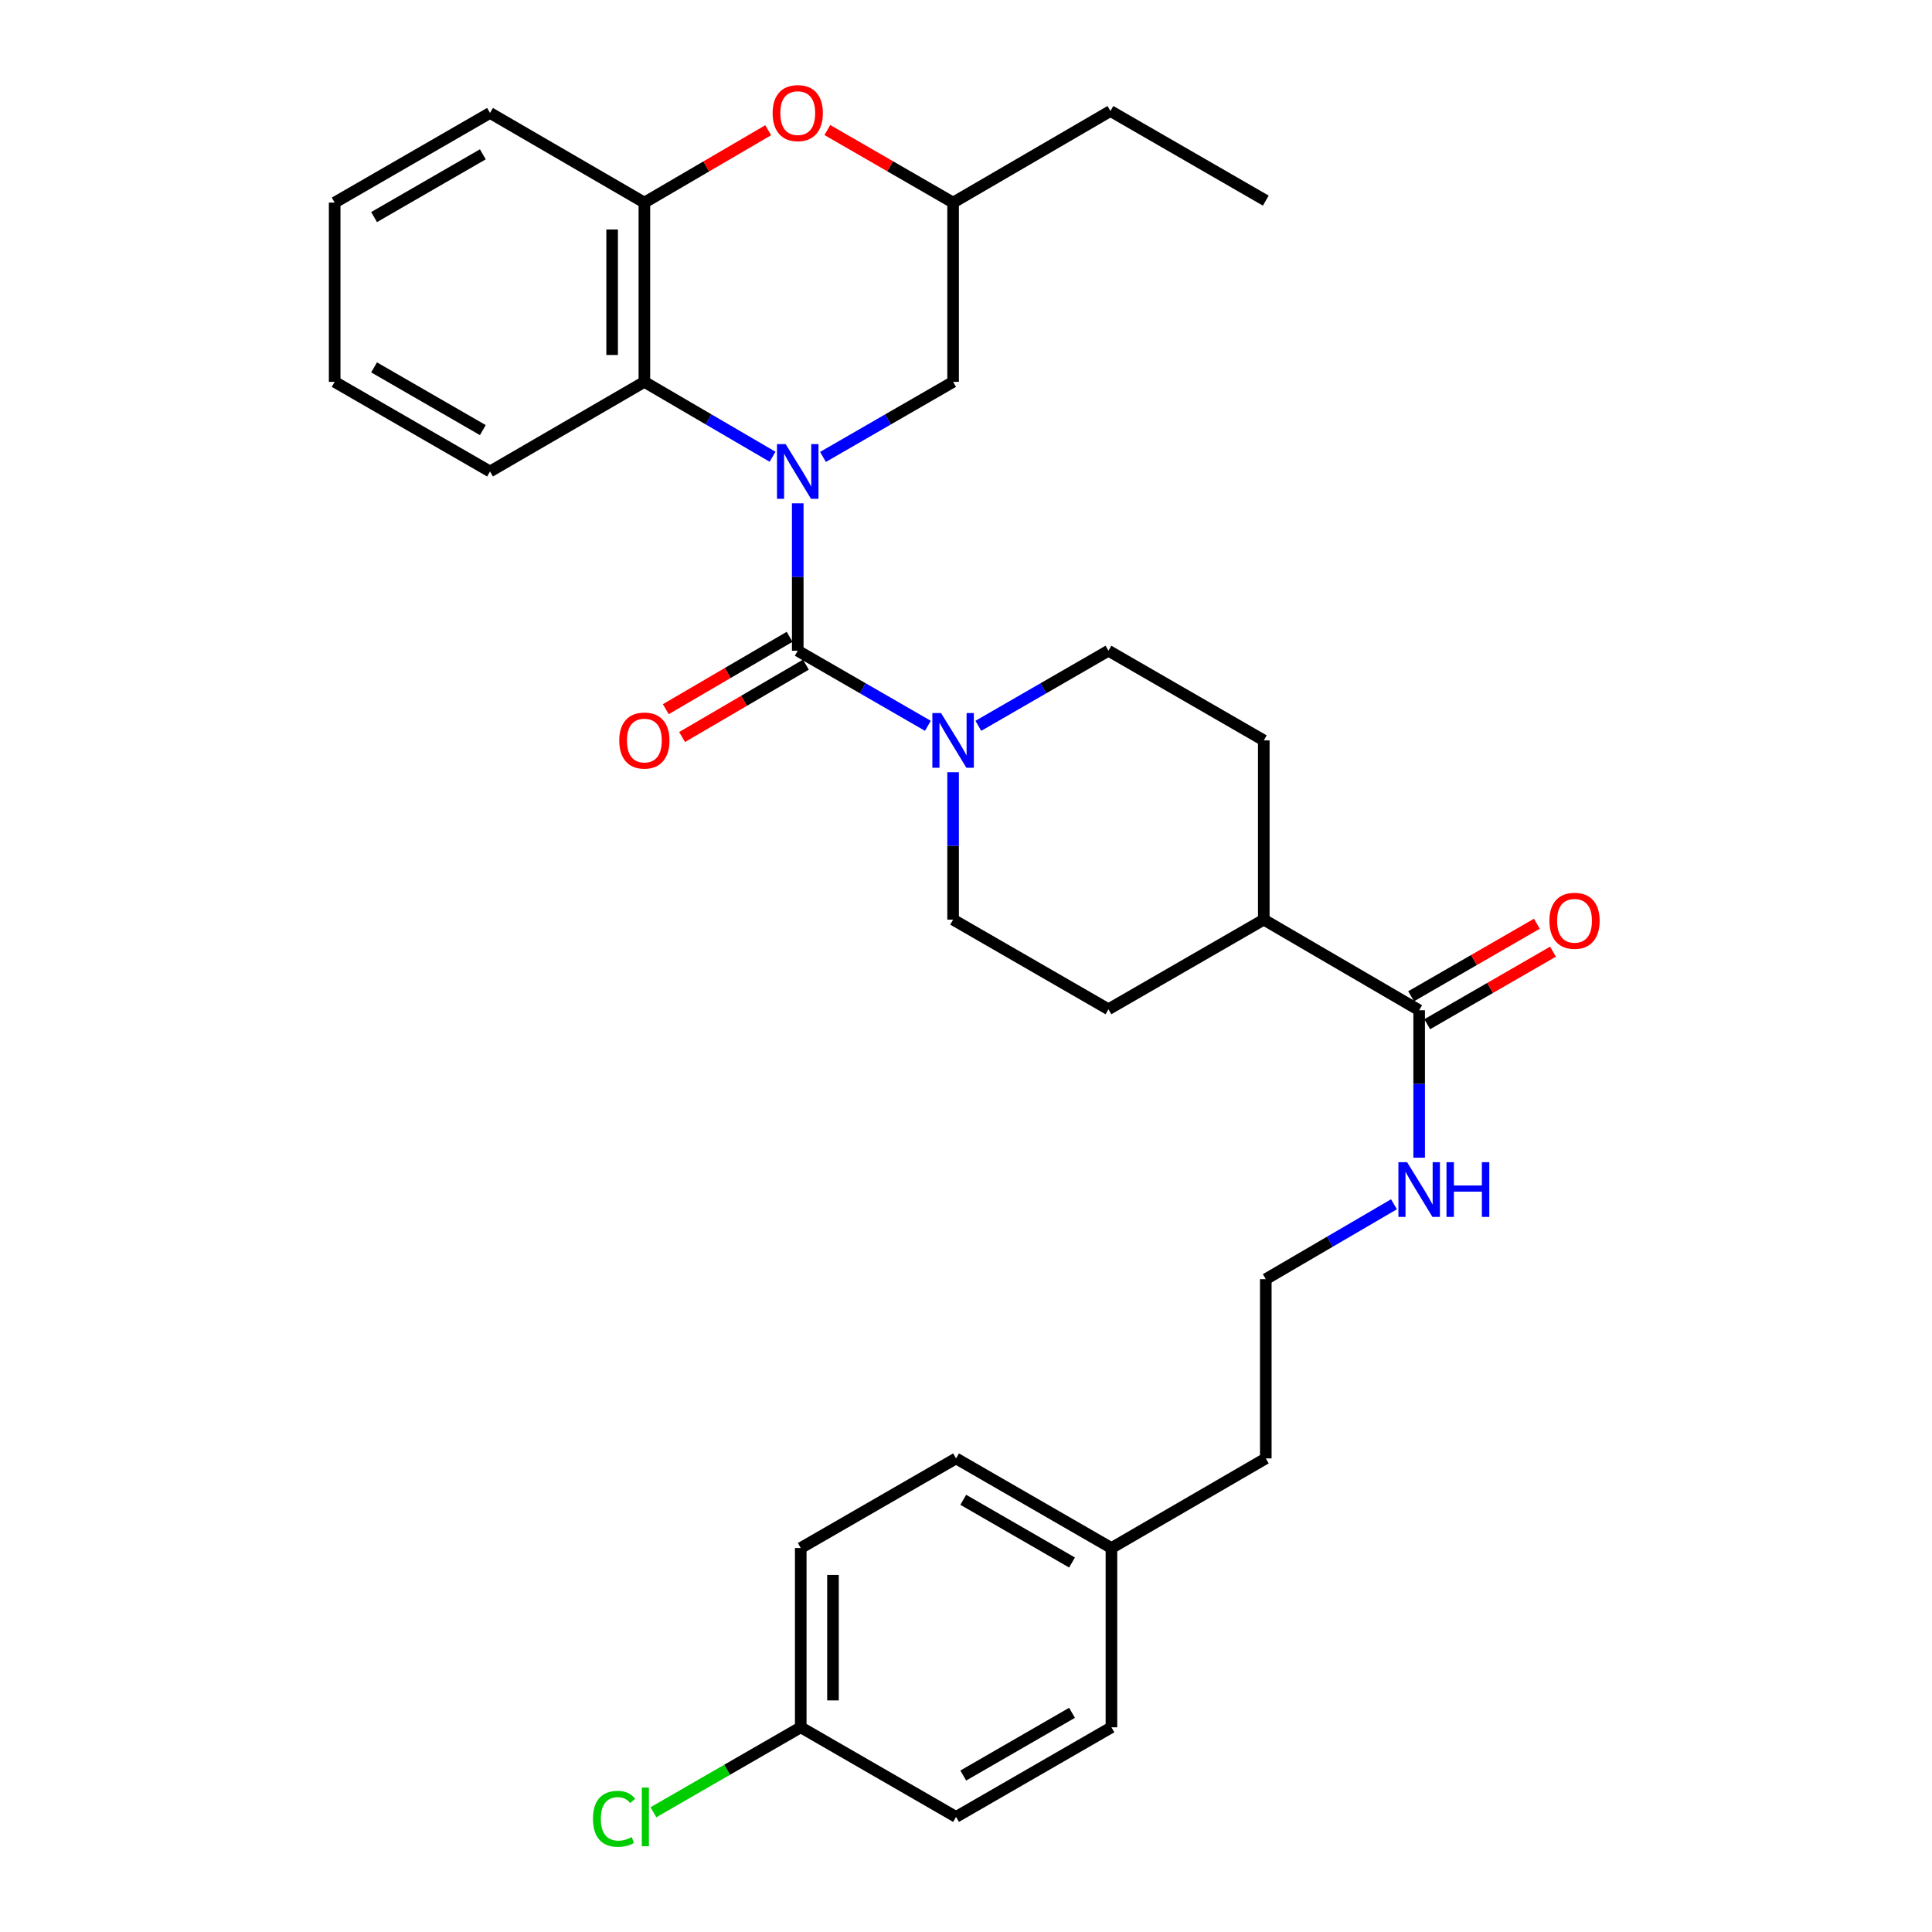 <?xml version='1.0' encoding='iso-8859-1'?>
<svg version='1.1' baseProfile='full'
              xmlns='http://www.w3.org/2000/svg'
                      xmlns:rdkit='http://www.rdkit.org/xml'
                      xmlns:xlink='http://www.w3.org/1999/xlink'
                  xml:space='preserve'
width='1000px' height='1000px' viewBox='0 0 1000 1000'>
<!-- END OF HEADER -->
<rect style='opacity:1.0;fill:#FFFFFF;stroke:none' width='1000' height='1000' x='0' y='0'> </rect>
<path class='bond-0' d='M 412.913,260.517 L 412.913,298.669' style='fill:none;fill-rule:evenodd;stroke:#0000FF;stroke-width:6px;stroke-linecap:butt;stroke-linejoin:miter;stroke-opacity:1' />
<path class='bond-0' d='M 412.913,298.669 L 412.913,336.82' style='fill:none;fill-rule:evenodd;stroke:#000000;stroke-width:6px;stroke-linecap:butt;stroke-linejoin:miter;stroke-opacity:1' />
<path class='bond-2' d='M 399.874,236.419 L 366.702,217.037' style='fill:none;fill-rule:evenodd;stroke:#0000FF;stroke-width:6px;stroke-linecap:butt;stroke-linejoin:miter;stroke-opacity:1' />
<path class='bond-2' d='M 366.702,217.037 L 333.529,197.655' style='fill:none;fill-rule:evenodd;stroke:#000000;stroke-width:6px;stroke-linecap:butt;stroke-linejoin:miter;stroke-opacity:1' />
<path class='bond-6' d='M 425.974,236.504 L 459.65,217.08' style='fill:none;fill-rule:evenodd;stroke:#0000FF;stroke-width:6px;stroke-linecap:butt;stroke-linejoin:miter;stroke-opacity:1' />
<path class='bond-6' d='M 459.65,217.08 L 493.326,197.655' style='fill:none;fill-rule:evenodd;stroke:#000000;stroke-width:6px;stroke-linecap:butt;stroke-linejoin:miter;stroke-opacity:1' />
<path class='bond-1' d='M 412.913,336.82 L 446.589,356.253' style='fill:none;fill-rule:evenodd;stroke:#000000;stroke-width:6px;stroke-linecap:butt;stroke-linejoin:miter;stroke-opacity:1' />
<path class='bond-1' d='M 446.589,356.253 L 480.265,375.685' style='fill:none;fill-rule:evenodd;stroke:#0000FF;stroke-width:6px;stroke-linecap:butt;stroke-linejoin:miter;stroke-opacity:1' />
<path class='bond-7' d='M 408.702,329.616 L 376.659,348.345' style='fill:none;fill-rule:evenodd;stroke:#000000;stroke-width:6px;stroke-linecap:butt;stroke-linejoin:miter;stroke-opacity:1' />
<path class='bond-7' d='M 376.659,348.345 L 344.616,367.074' style='fill:none;fill-rule:evenodd;stroke:#FF0000;stroke-width:6px;stroke-linecap:butt;stroke-linejoin:miter;stroke-opacity:1' />
<path class='bond-7' d='M 417.124,344.025 L 385.082,362.755' style='fill:none;fill-rule:evenodd;stroke:#000000;stroke-width:6px;stroke-linecap:butt;stroke-linejoin:miter;stroke-opacity:1' />
<path class='bond-7' d='M 385.082,362.755 L 353.039,381.484' style='fill:none;fill-rule:evenodd;stroke:#FF0000;stroke-width:6px;stroke-linecap:butt;stroke-linejoin:miter;stroke-opacity:1' />
<path class='bond-8' d='M 506.387,375.684 L 540.059,356.252' style='fill:none;fill-rule:evenodd;stroke:#0000FF;stroke-width:6px;stroke-linecap:butt;stroke-linejoin:miter;stroke-opacity:1' />
<path class='bond-8' d='M 540.059,356.252 L 573.73,336.82' style='fill:none;fill-rule:evenodd;stroke:#000000;stroke-width:6px;stroke-linecap:butt;stroke-linejoin:miter;stroke-opacity:1' />
<path class='bond-9' d='M 493.326,399.701 L 493.326,437.853' style='fill:none;fill-rule:evenodd;stroke:#0000FF;stroke-width:6px;stroke-linecap:butt;stroke-linejoin:miter;stroke-opacity:1' />
<path class='bond-9' d='M 493.326,437.853 L 493.326,476.004' style='fill:none;fill-rule:evenodd;stroke:#000000;stroke-width:6px;stroke-linecap:butt;stroke-linejoin:miter;stroke-opacity:1' />
<path class='bond-3' d='M 333.529,197.655 L 333.529,104.863' style='fill:none;fill-rule:evenodd;stroke:#000000;stroke-width:6px;stroke-linecap:butt;stroke-linejoin:miter;stroke-opacity:1' />
<path class='bond-3' d='M 316.838,183.736 L 316.838,118.782' style='fill:none;fill-rule:evenodd;stroke:#000000;stroke-width:6px;stroke-linecap:butt;stroke-linejoin:miter;stroke-opacity:1' />
<path class='bond-24' d='M 333.529,197.655 L 253.635,244.037' style='fill:none;fill-rule:evenodd;stroke:#000000;stroke-width:6px;stroke-linecap:butt;stroke-linejoin:miter;stroke-opacity:1' />
<path class='bond-25' d='M 333.529,104.863 L 253.635,58.462' style='fill:none;fill-rule:evenodd;stroke:#000000;stroke-width:6px;stroke-linecap:butt;stroke-linejoin:miter;stroke-opacity:1' />
<path class='bond-31' d='M 333.529,104.863 L 365.572,86.133' style='fill:none;fill-rule:evenodd;stroke:#000000;stroke-width:6px;stroke-linecap:butt;stroke-linejoin:miter;stroke-opacity:1' />
<path class='bond-31' d='M 365.572,86.133 L 397.614,67.404' style='fill:none;fill-rule:evenodd;stroke:#FF0000;stroke-width:6px;stroke-linecap:butt;stroke-linejoin:miter;stroke-opacity:1' />
<path class='bond-4' d='M 428.234,67.303 L 460.78,86.083' style='fill:none;fill-rule:evenodd;stroke:#FF0000;stroke-width:6px;stroke-linecap:butt;stroke-linejoin:miter;stroke-opacity:1' />
<path class='bond-4' d='M 460.78,86.083 L 493.326,104.863' style='fill:none;fill-rule:evenodd;stroke:#000000;stroke-width:6px;stroke-linecap:butt;stroke-linejoin:miter;stroke-opacity:1' />
<path class='bond-5' d='M 734.557,522.906 L 654.134,476.004' style='fill:none;fill-rule:evenodd;stroke:#000000;stroke-width:6px;stroke-linecap:butt;stroke-linejoin:miter;stroke-opacity:1' />
<path class='bond-12' d='M 738.727,530.135 L 771.273,511.358' style='fill:none;fill-rule:evenodd;stroke:#000000;stroke-width:6px;stroke-linecap:butt;stroke-linejoin:miter;stroke-opacity:1' />
<path class='bond-12' d='M 771.273,511.358 L 803.819,492.582' style='fill:none;fill-rule:evenodd;stroke:#FF0000;stroke-width:6px;stroke-linecap:butt;stroke-linejoin:miter;stroke-opacity:1' />
<path class='bond-12' d='M 730.386,515.677 L 762.933,496.901' style='fill:none;fill-rule:evenodd;stroke:#000000;stroke-width:6px;stroke-linecap:butt;stroke-linejoin:miter;stroke-opacity:1' />
<path class='bond-12' d='M 762.933,496.901 L 795.479,478.124' style='fill:none;fill-rule:evenodd;stroke:#FF0000;stroke-width:6px;stroke-linecap:butt;stroke-linejoin:miter;stroke-opacity:1' />
<path class='bond-13' d='M 734.557,522.906 L 734.557,561.067' style='fill:none;fill-rule:evenodd;stroke:#000000;stroke-width:6px;stroke-linecap:butt;stroke-linejoin:miter;stroke-opacity:1' />
<path class='bond-13' d='M 734.557,561.067 L 734.557,599.228' style='fill:none;fill-rule:evenodd;stroke:#0000FF;stroke-width:6px;stroke-linecap:butt;stroke-linejoin:miter;stroke-opacity:1' />
<path class='bond-11' d='M 493.326,197.655 L 493.326,104.863' style='fill:none;fill-rule:evenodd;stroke:#000000;stroke-width:6px;stroke-linecap:butt;stroke-linejoin:miter;stroke-opacity:1' />
<path class='bond-15' d='M 573.73,336.82 L 654.134,383.221' style='fill:none;fill-rule:evenodd;stroke:#000000;stroke-width:6px;stroke-linecap:butt;stroke-linejoin:miter;stroke-opacity:1' />
<path class='bond-14' d='M 493.326,476.004 L 573.73,522.387' style='fill:none;fill-rule:evenodd;stroke:#000000;stroke-width:6px;stroke-linecap:butt;stroke-linejoin:miter;stroke-opacity:1' />
<path class='bond-10' d='M 654.134,476.004 L 573.73,522.387' style='fill:none;fill-rule:evenodd;stroke:#000000;stroke-width:6px;stroke-linecap:butt;stroke-linejoin:miter;stroke-opacity:1' />
<path class='bond-33' d='M 654.134,476.004 L 654.134,383.221' style='fill:none;fill-rule:evenodd;stroke:#000000;stroke-width:6px;stroke-linecap:butt;stroke-linejoin:miter;stroke-opacity:1' />
<path class='bond-27' d='M 493.326,104.863 L 574.759,57.46' style='fill:none;fill-rule:evenodd;stroke:#000000;stroke-width:6px;stroke-linecap:butt;stroke-linejoin:miter;stroke-opacity:1' />
<path class='bond-23' d='M 721.518,623.326 L 688.345,642.708' style='fill:none;fill-rule:evenodd;stroke:#0000FF;stroke-width:6px;stroke-linecap:butt;stroke-linejoin:miter;stroke-opacity:1' />
<path class='bond-23' d='M 688.345,642.708 L 655.173,662.09' style='fill:none;fill-rule:evenodd;stroke:#000000;stroke-width:6px;stroke-linecap:butt;stroke-linejoin:miter;stroke-opacity:1' />
<path class='bond-16' d='M 414.461,894.048 L 414.461,801.255' style='fill:none;fill-rule:evenodd;stroke:#000000;stroke-width:6px;stroke-linecap:butt;stroke-linejoin:miter;stroke-opacity:1' />
<path class='bond-16' d='M 431.152,880.129 L 431.152,815.174' style='fill:none;fill-rule:evenodd;stroke:#000000;stroke-width:6px;stroke-linecap:butt;stroke-linejoin:miter;stroke-opacity:1' />
<path class='bond-18' d='M 414.461,894.048 L 376.331,916.039' style='fill:none;fill-rule:evenodd;stroke:#000000;stroke-width:6px;stroke-linecap:butt;stroke-linejoin:miter;stroke-opacity:1' />
<path class='bond-18' d='M 376.331,916.039 L 338.2,938.03' style='fill:none;fill-rule:evenodd;stroke:#00CC00;stroke-width:6px;stroke-linecap:butt;stroke-linejoin:miter;stroke-opacity:1' />
<path class='bond-34' d='M 414.461,894.048 L 494.856,940.43' style='fill:none;fill-rule:evenodd;stroke:#000000;stroke-width:6px;stroke-linecap:butt;stroke-linejoin:miter;stroke-opacity:1' />
<path class='bond-17' d='M 575.279,801.255 L 655.173,754.873' style='fill:none;fill-rule:evenodd;stroke:#000000;stroke-width:6px;stroke-linecap:butt;stroke-linejoin:miter;stroke-opacity:1' />
<path class='bond-21' d='M 575.279,801.255 L 575.279,894.048' style='fill:none;fill-rule:evenodd;stroke:#000000;stroke-width:6px;stroke-linecap:butt;stroke-linejoin:miter;stroke-opacity:1' />
<path class='bond-22' d='M 575.279,801.255 L 494.856,754.873' style='fill:none;fill-rule:evenodd;stroke:#000000;stroke-width:6px;stroke-linecap:butt;stroke-linejoin:miter;stroke-opacity:1' />
<path class='bond-22' d='M 554.877,808.757 L 498.581,776.289' style='fill:none;fill-rule:evenodd;stroke:#000000;stroke-width:6px;stroke-linecap:butt;stroke-linejoin:miter;stroke-opacity:1' />
<path class='bond-19' d='M 414.461,801.255 L 494.856,754.873' style='fill:none;fill-rule:evenodd;stroke:#000000;stroke-width:6px;stroke-linecap:butt;stroke-linejoin:miter;stroke-opacity:1' />
<path class='bond-20' d='M 494.856,940.43 L 575.279,894.048' style='fill:none;fill-rule:evenodd;stroke:#000000;stroke-width:6px;stroke-linecap:butt;stroke-linejoin:miter;stroke-opacity:1' />
<path class='bond-20' d='M 498.581,919.014 L 554.877,886.546' style='fill:none;fill-rule:evenodd;stroke:#000000;stroke-width:6px;stroke-linecap:butt;stroke-linejoin:miter;stroke-opacity:1' />
<path class='bond-26' d='M 655.173,662.09 L 655.173,754.873' style='fill:none;fill-rule:evenodd;stroke:#000000;stroke-width:6px;stroke-linecap:butt;stroke-linejoin:miter;stroke-opacity:1' />
<path class='bond-28' d='M 253.635,244.037 L 173.222,197.655' style='fill:none;fill-rule:evenodd;stroke:#000000;stroke-width:6px;stroke-linecap:butt;stroke-linejoin:miter;stroke-opacity:1' />
<path class='bond-28' d='M 249.912,222.622 L 193.623,190.154' style='fill:none;fill-rule:evenodd;stroke:#000000;stroke-width:6px;stroke-linecap:butt;stroke-linejoin:miter;stroke-opacity:1' />
<path class='bond-32' d='M 253.635,58.462 L 173.222,104.863' style='fill:none;fill-rule:evenodd;stroke:#000000;stroke-width:6px;stroke-linecap:butt;stroke-linejoin:miter;stroke-opacity:1' />
<path class='bond-32' d='M 249.915,79.879 L 193.626,112.359' style='fill:none;fill-rule:evenodd;stroke:#000000;stroke-width:6px;stroke-linecap:butt;stroke-linejoin:miter;stroke-opacity:1' />
<path class='bond-29' d='M 574.759,57.46 L 655.173,103.843' style='fill:none;fill-rule:evenodd;stroke:#000000;stroke-width:6px;stroke-linecap:butt;stroke-linejoin:miter;stroke-opacity:1' />
<path class='bond-30' d='M 173.222,197.655 L 173.222,104.863' style='fill:none;fill-rule:evenodd;stroke:#000000;stroke-width:6px;stroke-linecap:butt;stroke-linejoin:miter;stroke-opacity:1' />
<path  class='atom-0' d='M 406.653 229.877
L 415.933 244.877
Q 416.853 246.357, 418.333 249.037
Q 419.813 251.717, 419.893 251.877
L 419.893 229.877
L 423.653 229.877
L 423.653 258.197
L 419.773 258.197
L 409.813 241.797
Q 408.653 239.877, 407.413 237.677
Q 406.213 235.477, 405.853 234.797
L 405.853 258.197
L 402.173 258.197
L 402.173 229.877
L 406.653 229.877
' fill='#0000FF'/>
<path  class='atom-2' d='M 487.066 369.061
L 496.346 384.061
Q 497.266 385.541, 498.746 388.221
Q 500.226 390.901, 500.306 391.061
L 500.306 369.061
L 504.066 369.061
L 504.066 397.381
L 500.186 397.381
L 490.226 380.981
Q 489.066 379.061, 487.826 376.861
Q 486.626 374.661, 486.266 373.981
L 486.266 397.381
L 482.586 397.381
L 482.586 369.061
L 487.066 369.061
' fill='#0000FF'/>
<path  class='atom-5' d='M 399.913 58.542
Q 399.913 51.742, 403.273 47.942
Q 406.633 44.142, 412.913 44.142
Q 419.193 44.142, 422.553 47.942
Q 425.913 51.742, 425.913 58.542
Q 425.913 65.422, 422.513 69.342
Q 419.113 73.222, 412.913 73.222
Q 406.673 73.222, 403.273 69.342
Q 399.913 65.462, 399.913 58.542
M 412.913 70.022
Q 417.233 70.022, 419.553 67.142
Q 421.913 64.222, 421.913 58.542
Q 421.913 52.982, 419.553 50.182
Q 417.233 47.342, 412.913 47.342
Q 408.593 47.342, 406.233 50.142
Q 403.913 52.942, 403.913 58.542
Q 403.913 64.262, 406.233 67.142
Q 408.593 70.022, 412.913 70.022
' fill='#FF0000'/>
<path  class='atom-8' d='M 320.529 383.301
Q 320.529 376.501, 323.889 372.701
Q 327.249 368.901, 333.529 368.901
Q 339.809 368.901, 343.169 372.701
Q 346.529 376.501, 346.529 383.301
Q 346.529 390.181, 343.129 394.101
Q 339.729 397.981, 333.529 397.981
Q 327.289 397.981, 323.889 394.101
Q 320.529 390.221, 320.529 383.301
M 333.529 394.781
Q 337.849 394.781, 340.169 391.901
Q 342.529 388.981, 342.529 383.301
Q 342.529 377.741, 340.169 374.941
Q 337.849 372.101, 333.529 372.101
Q 329.209 372.101, 326.849 374.901
Q 324.529 377.701, 324.529 383.301
Q 324.529 389.021, 326.849 391.901
Q 329.209 394.781, 333.529 394.781
' fill='#FF0000'/>
<path  class='atom-13' d='M 801.97 476.594
Q 801.97 469.794, 805.33 465.994
Q 808.69 462.194, 814.97 462.194
Q 821.25 462.194, 824.61 465.994
Q 827.97 469.794, 827.97 476.594
Q 827.97 483.474, 824.57 487.394
Q 821.17 491.274, 814.97 491.274
Q 808.73 491.274, 805.33 487.394
Q 801.97 483.514, 801.97 476.594
M 814.97 488.074
Q 819.29 488.074, 821.61 485.194
Q 823.97 482.274, 823.97 476.594
Q 823.97 471.034, 821.61 468.234
Q 819.29 465.394, 814.97 465.394
Q 810.65 465.394, 808.29 468.194
Q 805.97 470.994, 805.97 476.594
Q 805.97 482.314, 808.29 485.194
Q 810.65 488.074, 814.97 488.074
' fill='#FF0000'/>
<path  class='atom-14' d='M 728.297 601.548
L 737.577 616.548
Q 738.497 618.028, 739.977 620.708
Q 741.457 623.388, 741.537 623.548
L 741.537 601.548
L 745.297 601.548
L 745.297 629.868
L 741.417 629.868
L 731.457 613.468
Q 730.297 611.548, 729.057 609.348
Q 727.857 607.148, 727.497 606.468
L 727.497 629.868
L 723.817 629.868
L 723.817 601.548
L 728.297 601.548
' fill='#0000FF'/>
<path  class='atom-14' d='M 748.697 601.548
L 752.537 601.548
L 752.537 613.588
L 767.017 613.588
L 767.017 601.548
L 770.857 601.548
L 770.857 629.868
L 767.017 629.868
L 767.017 616.788
L 752.537 616.788
L 752.537 629.868
L 748.697 629.868
L 748.697 601.548
' fill='#0000FF'/>
<path  class='atom-19' d='M 306.919 941.41
Q 306.919 934.37, 310.199 930.69
Q 313.519 926.97, 319.799 926.97
Q 325.639 926.97, 328.759 931.09
L 326.119 933.25
Q 323.839 930.25, 319.799 930.25
Q 315.519 930.25, 313.239 933.13
Q 310.999 935.97, 310.999 941.41
Q 310.999 947.01, 313.319 949.89
Q 315.679 952.77, 320.239 952.77
Q 323.359 952.77, 326.999 950.89
L 328.119 953.89
Q 326.639 954.85, 324.399 955.41
Q 322.159 955.97, 319.679 955.97
Q 313.519 955.97, 310.199 952.21
Q 306.919 948.45, 306.919 941.41
' fill='#00CC00'/>
<path  class='atom-19' d='M 332.199 925.25
L 335.879 925.25
L 335.879 955.61
L 332.199 955.61
L 332.199 925.25
' fill='#00CC00'/>
</svg>

